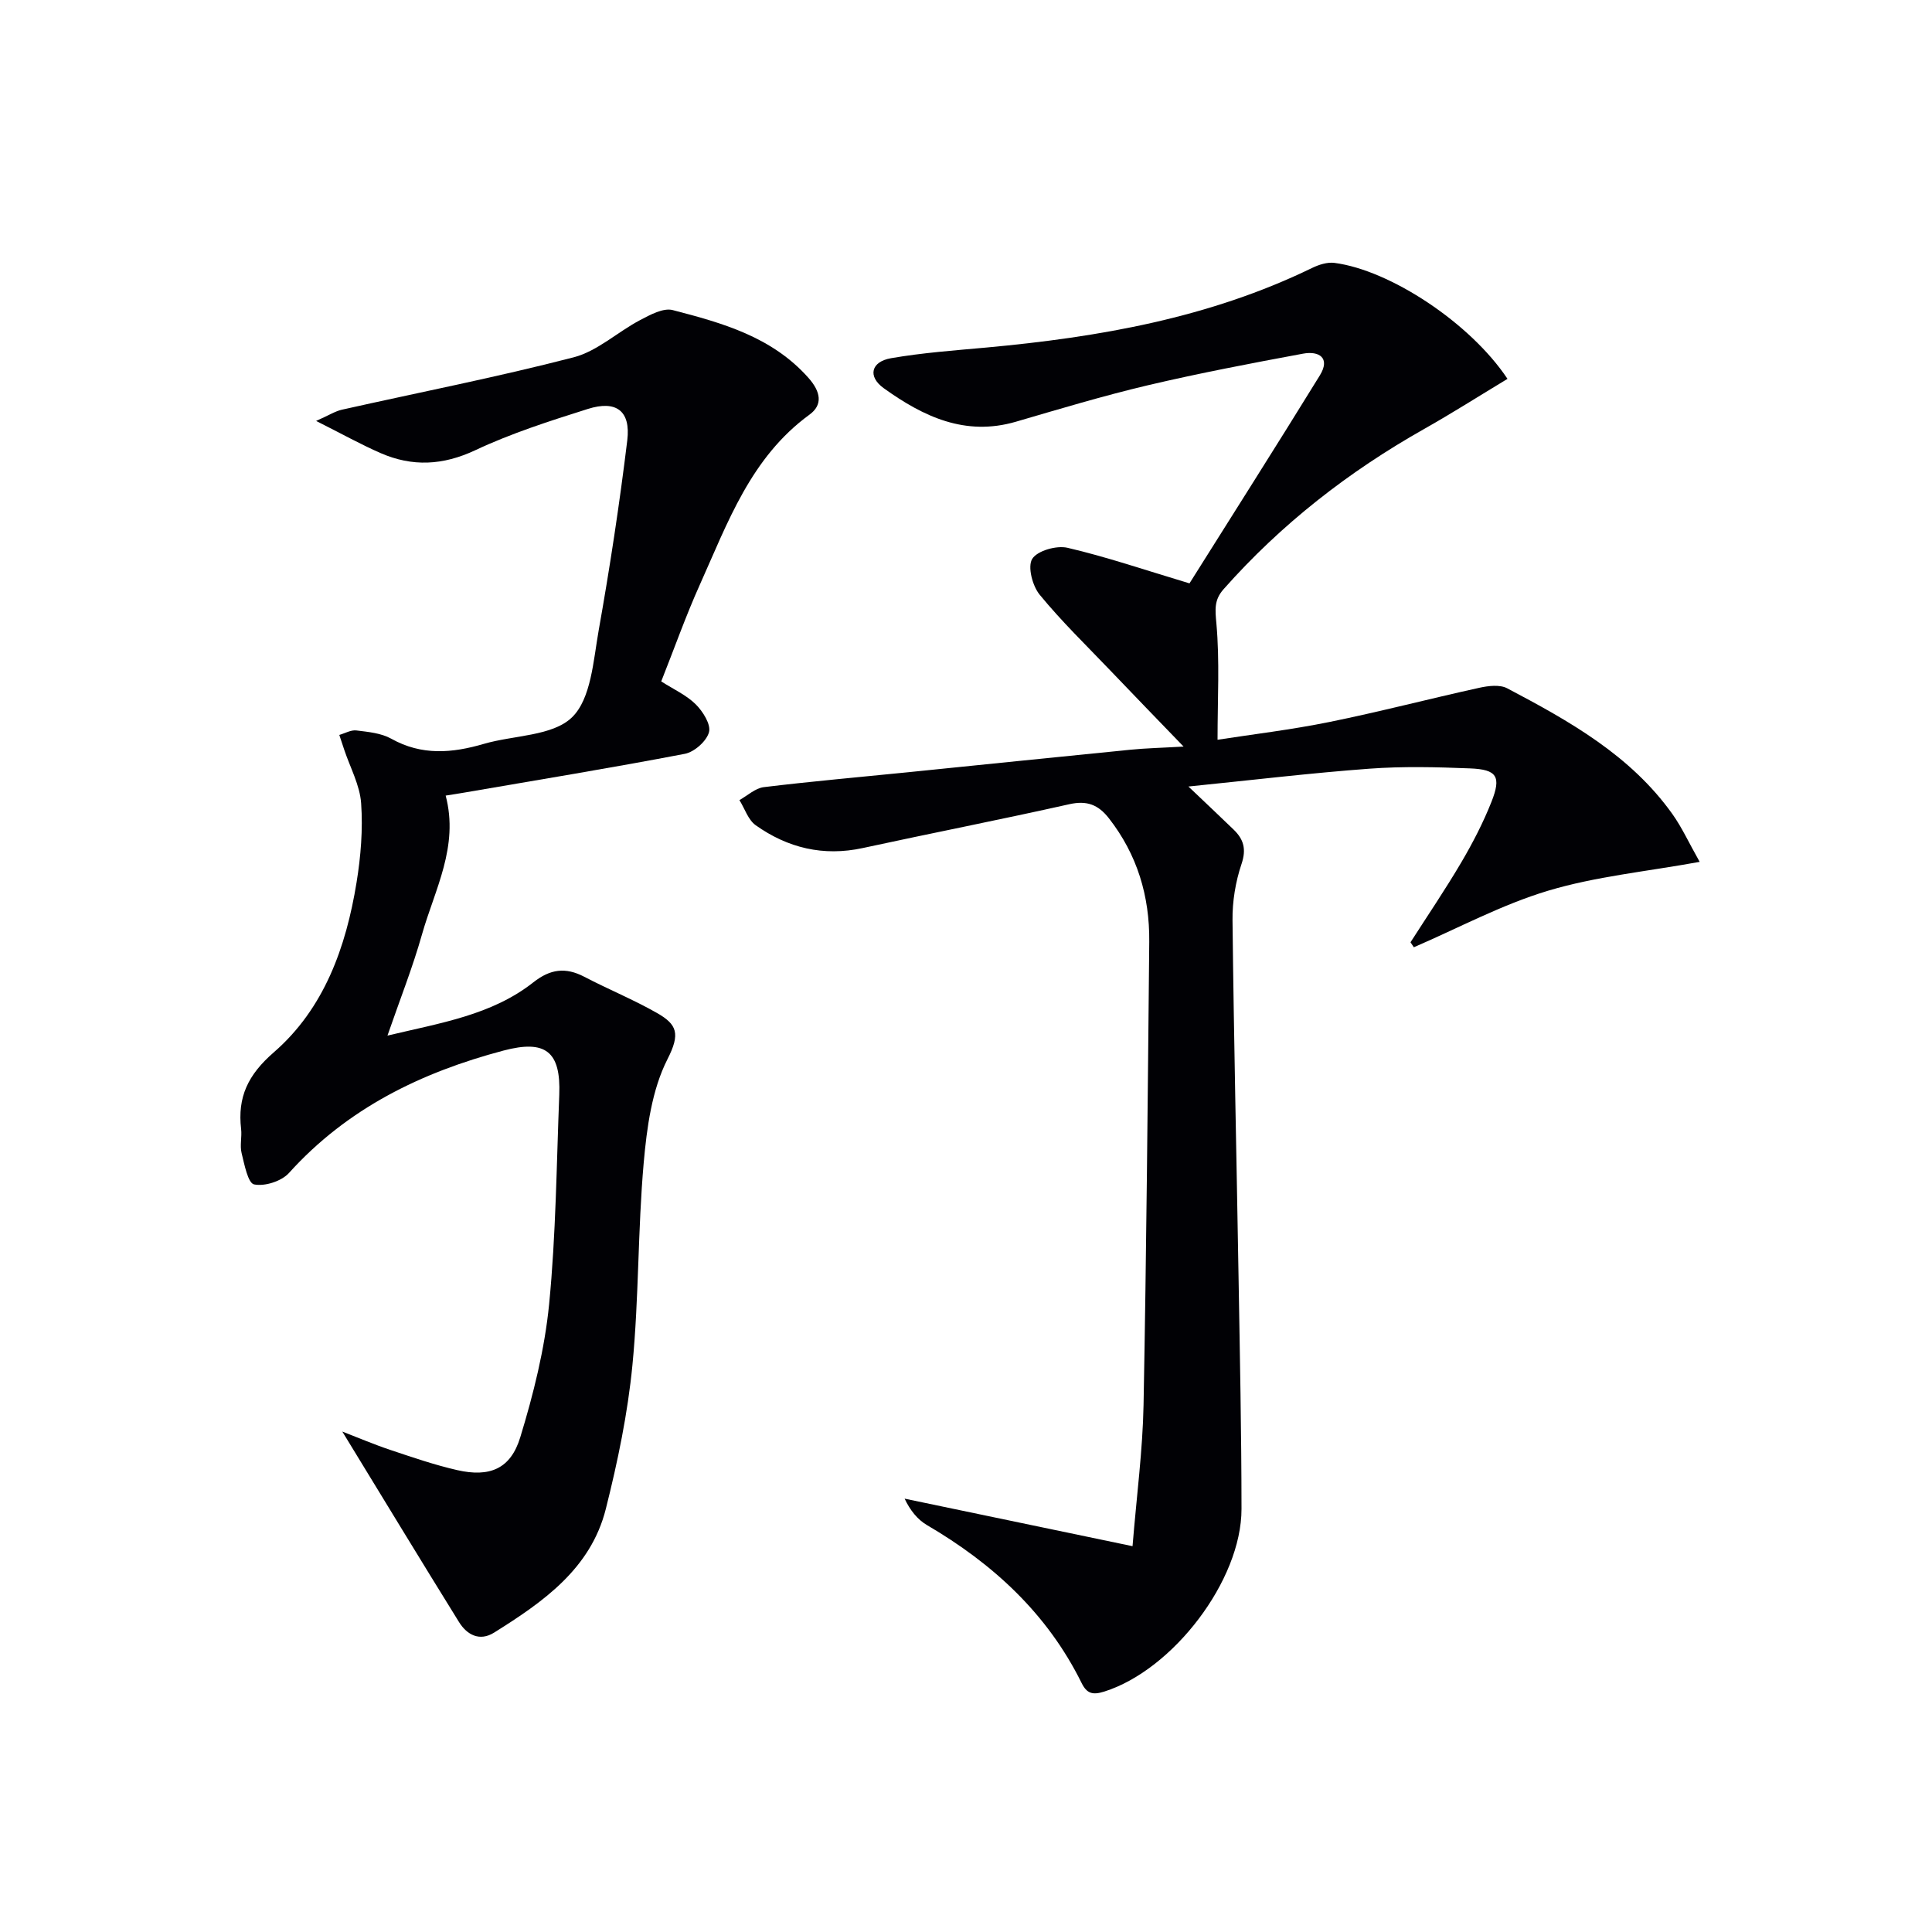 <svg enable-background="new 0 0 400 400" viewBox="0 0 400 400" xmlns="http://www.w3.org/2000/svg"><path d="m312.11 78.44c-5.95 3.59-11.51 7.13-17.25 10.37-15.65 8.83-29.62 19.71-41.55 33.2-1.96 2.22-1.73 4.2-1.47 7.06.7 7.77.24 15.63.24 24.09 7.2-1.12 15.25-2.07 23.16-3.68 10.4-2.11 20.67-4.8 31.03-7.08 1.85-.41 4.24-.7 5.77.1 12.83 6.77 25.52 13.84 34.21 26.04 1.98 2.78 3.41 5.94 5.65 9.9-11.11 2.02-21.53 3.02-31.37 5.97-9.58 2.87-18.57 7.73-27.81 11.71-.23-.34-.46-.69-.69-1.03 3.53-5.51 7.21-10.93 10.53-16.57 2.35-4 4.51-8.17 6.22-12.48 2.09-5.27 1.16-6.73-4.41-6.95-6.95-.28-13.94-.45-20.86.06-12.08.89-24.12 2.34-37.46 3.69 3.73 3.55 6.57 6.22 9.37 8.93 2.06 2 2.66 4.02 1.63 7.09-1.25 3.7-1.92 7.79-1.87 11.7.27 24.64.84 49.27 1.25 73.9.27 15.98.6 31.96.61 47.94.02 14.81-14.21 33.34-28.41 37.82-2.41.76-3.61.43-4.71-1.8-7.1-14.36-18.34-24.67-31.99-32.66-1.99-1.16-3.52-3.11-4.64-5.48 15.36 3.2 30.73 6.41 47.19 9.84.85-10.46 2.1-19.84 2.28-29.24.6-31.97.87-63.94 1.18-95.91.09-9.42-2.47-18.02-8.36-25.56-2.2-2.81-4.54-3.72-8.17-2.91-14.23 3.19-28.54 5.99-42.79 9.08-8.16 1.77-15.53-.02-22.17-4.73-1.56-1.11-2.26-3.44-3.36-5.2 1.67-.93 3.28-2.46 5.04-2.68 9.88-1.2 19.81-2.07 29.71-3.07 15.37-1.55 30.74-3.15 46.12-4.67 3.29-.33 6.6-.4 11.09-.66-5.46-5.66-10.34-10.69-15.18-15.76-4.95-5.18-10.11-10.18-14.63-15.7-1.49-1.82-2.52-5.81-1.53-7.4 1.06-1.7 5.03-2.82 7.29-2.3 8.04 1.87 15.88 4.55 25.27 7.37 8.71-13.87 17.96-28.4 26.99-43.06 2.24-3.64-.19-5.11-3.47-4.5-10.74 1.99-21.49 4.04-32.12 6.54-9.19 2.17-18.26 4.9-27.33 7.55-10.53 3.08-19.22-1.09-27.36-6.93-3.38-2.42-2.67-5.5 1.51-6.22 6.52-1.13 13.16-1.61 19.77-2.21 23.28-2.14 46.09-6.12 67.37-16.46 1.41-.69 3.18-1.26 4.67-1.06 11.51 1.5 28.13 12.45 35.81 24.01z" fill="#010105"/><path d="m70.87 296.39c3.32 1.28 6.61 2.69 10 3.82 4.55 1.52 9.11 3.09 13.78 4.16 6.72 1.53 11.06-.23 13.06-6.78 2.74-8.97 5.06-18.26 5.98-27.57 1.41-14.38 1.53-28.89 2.1-43.35.35-8.98-2.84-11.47-11.55-9.16-17.04 4.51-32.35 11.97-44.41 25.34-1.54 1.71-5.01 2.82-7.22 2.37-1.28-.26-2.01-4.14-2.59-6.49-.39-1.57.09-3.33-.1-4.98-.77-6.61 1.41-11.22 6.76-15.87 10.44-9.06 14.96-21.77 17.14-35.17.88-5.39 1.33-10.97.95-16.39-.26-3.76-2.27-7.4-3.5-11.09-.34-1.02-.68-2.05-1.02-3.07 1.18-.34 2.42-1.07 3.54-.93 2.45.3 5.13.55 7.21 1.71 6.32 3.54 12.62 2.99 19.18 1.07 6.2-1.81 14.21-1.58 18.25-5.5 3.96-3.85 4.41-11.73 5.52-18 2.32-13.05 4.32-26.18 5.92-39.34.74-6.11-2.28-8.36-8.17-6.5-7.88 2.49-15.83 5.03-23.29 8.54-6.73 3.16-13.05 3.46-19.63.59-4.05-1.77-7.94-3.94-13.33-6.65 2.7-1.2 3.95-2.01 5.31-2.32 16.01-3.59 32.13-6.74 48-10.85 4.91-1.27 9.09-5.24 13.75-7.7 2.09-1.1 4.81-2.59 6.77-2.08 10.28 2.67 20.53 5.52 28.08 14.01 2.6 2.92 3.03 5.61.22 7.65-12.14 8.85-16.91 22.34-22.68 35.18-2.92 6.49-5.29 13.22-8 20.04 2.56 1.64 5.22 2.83 7.15 4.75 1.48 1.47 3.17 4.16 2.74 5.76-.5 1.86-3.03 4.1-5 4.48-15.16 2.91-30.4 5.4-45.62 8.02-1.26.22-2.52.41-3.9.63 2.79 10.55-2.27 19.46-4.9 28.74-1.92 6.8-4.54 13.4-7.15 20.95 11.01-2.63 21.59-4.24 30.22-11.04 3.49-2.75 6.65-3.16 10.51-1.15 4.99 2.61 10.23 4.74 15.11 7.53 4.11 2.36 4.83 4.26 2.14 9.53-3.24 6.37-4.28 14.18-4.93 21.49-1.23 13.9-.98 27.94-2.33 41.83-.97 10.02-3.05 20.02-5.51 29.8-3.12 12.41-13.01 19.28-23.14 25.62-3.01 1.88-5.63.43-7.25-2.18-8.01-12.91-15.9-25.92-24.17-39.45z" fill="#010105"/></svg>